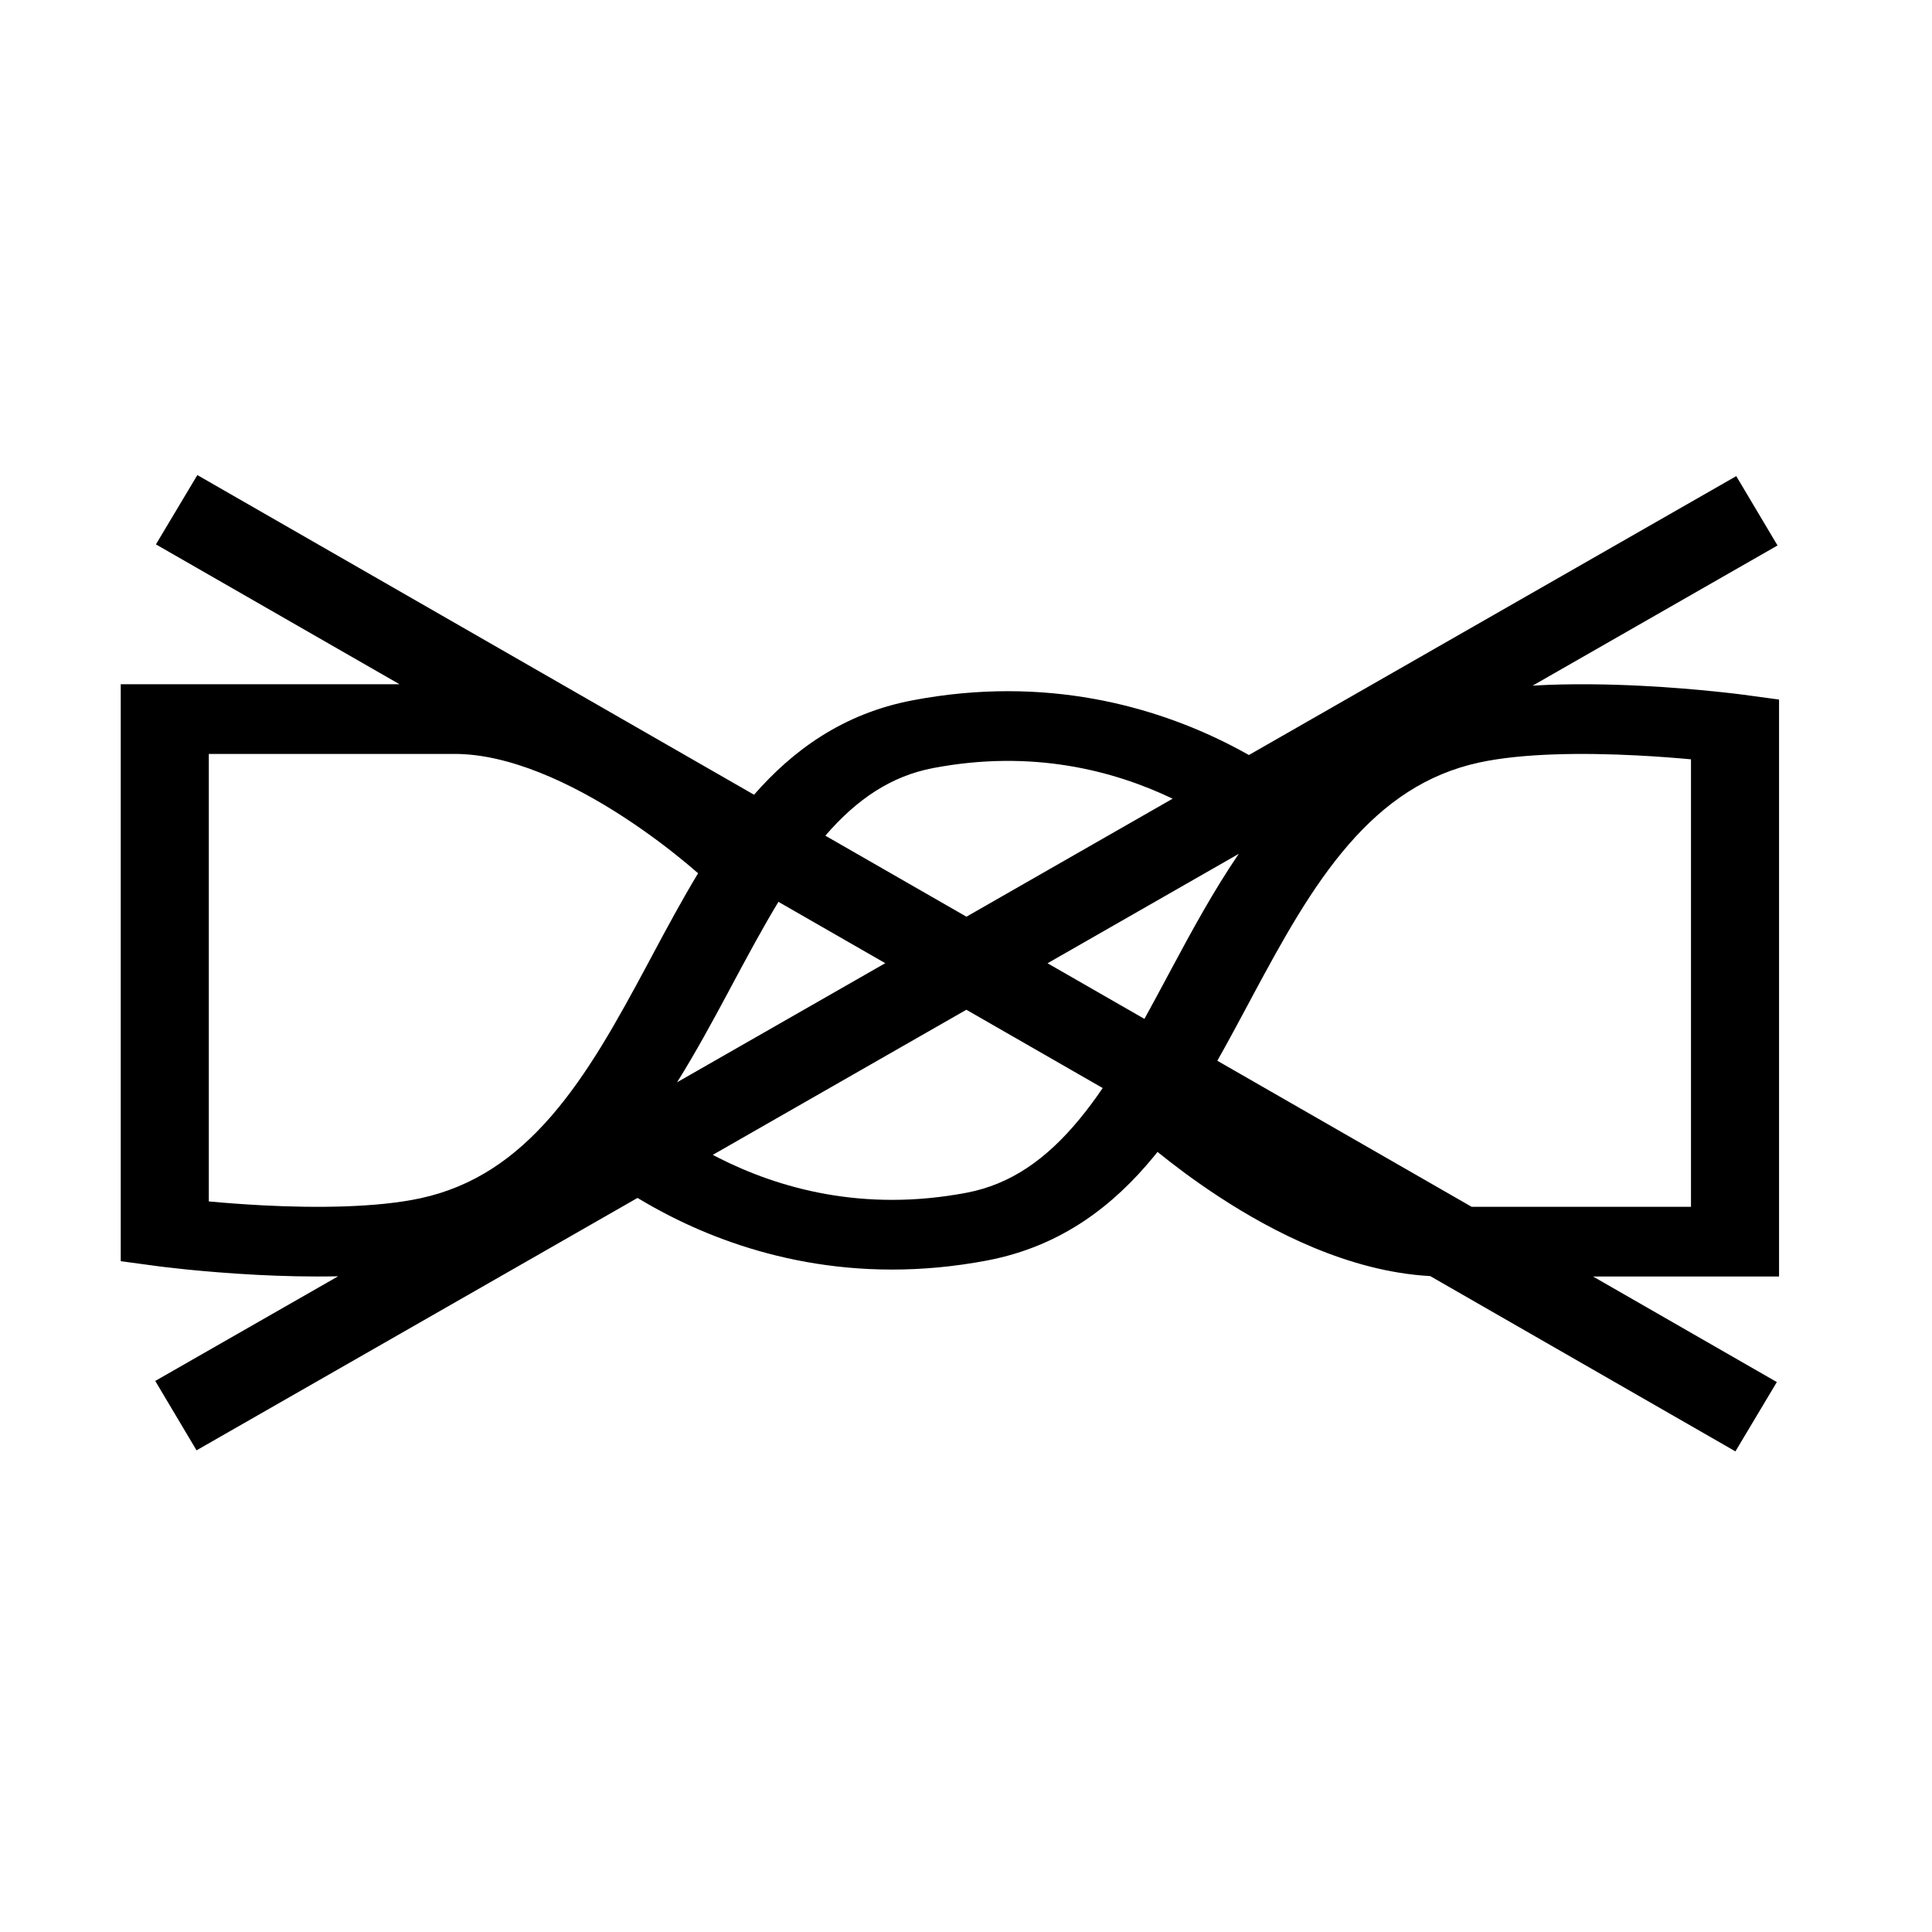 <svg width="48" height="48" viewBox="0 0 48 48" fill="none" xmlns="http://www.w3.org/2000/svg">
<path fill-rule="evenodd" clip-rule="evenodd" d="M35.533 31.704L43.116 36.059L44.145 34.337L39.578 31.714L44.2 31.714V17.38L43.288 17.257L43.273 17.255L43.233 17.25C43.199 17.246 43.15 17.24 43.088 17.232C42.963 17.218 42.785 17.197 42.564 17.175C42.122 17.13 41.505 17.076 40.805 17.04C39.998 16.999 39.033 16.978 38.079 17.034L44.162 13.552L43.137 11.829L31.029 18.758C30.872 18.67 30.708 18.582 30.537 18.495C28.703 17.565 25.998 16.766 22.674 17.399C20.931 17.73 19.689 18.653 18.734 19.745L4.903 11.803L3.874 13.525L9.926 17H3V31.334L3.912 31.457L3.927 31.459L3.967 31.464C4.001 31.468 4.05 31.474 4.112 31.482C4.237 31.497 4.415 31.517 4.636 31.54C5.078 31.584 5.695 31.638 6.395 31.674C6.999 31.705 7.691 31.724 8.401 31.709L3.857 34.309L4.883 36.033L15.839 29.762C16.092 29.915 16.367 30.069 16.663 30.219C18.497 31.15 21.202 31.948 24.526 31.316C26.389 30.961 27.68 29.931 28.659 28.742C28.692 28.701 28.725 28.66 28.758 28.619C29.16 28.944 29.683 29.34 30.291 29.737C31.602 30.593 33.507 31.592 35.533 31.704ZM27.396 27.032L24.009 25.087L17.709 28.692C17.753 28.716 17.798 28.739 17.843 28.762C19.333 29.518 21.43 30.124 24.015 29.633C25.106 29.425 25.994 28.808 26.826 27.797C27.024 27.556 27.213 27.301 27.396 27.032ZM36.563 29.983L30.244 26.354C30.506 25.891 30.757 25.422 31.004 24.961L31.119 24.745C31.869 23.347 32.593 22.033 33.509 20.979C34.414 19.938 35.439 19.23 36.748 18.945C37.832 18.71 39.34 18.7 40.663 18.768C41.175 18.794 41.639 18.831 42.012 18.865V29.983L36.563 29.983ZM16.822 26.889L21.994 23.93L19.34 22.406C18.949 23.051 18.573 23.752 18.179 24.487L18.095 24.645C17.7 25.381 17.285 26.148 16.822 26.889ZM20.505 20.762L24.011 22.775L29.134 19.843C27.661 19.14 25.644 18.614 23.185 19.082C22.151 19.279 21.299 19.843 20.505 20.762ZM30.777 21.213L26.026 23.932L28.433 25.314C28.627 24.962 28.822 24.599 29.021 24.227L29.105 24.07C29.61 23.128 30.147 22.137 30.777 21.213ZM5.188 18.731V29.849C5.561 29.884 6.025 29.92 6.537 29.947C7.859 30.015 9.368 30.004 10.452 29.769C11.761 29.484 12.786 28.777 13.691 27.736C14.607 26.681 15.331 25.367 16.081 23.969L16.196 23.753C16.561 23.071 16.937 22.37 17.344 21.696C17.267 21.628 17.176 21.551 17.073 21.465C16.694 21.149 16.154 20.73 15.516 20.313C14.183 19.441 12.641 18.731 11.296 18.731L5.188 18.731Z" fill="black"/>
</svg>
